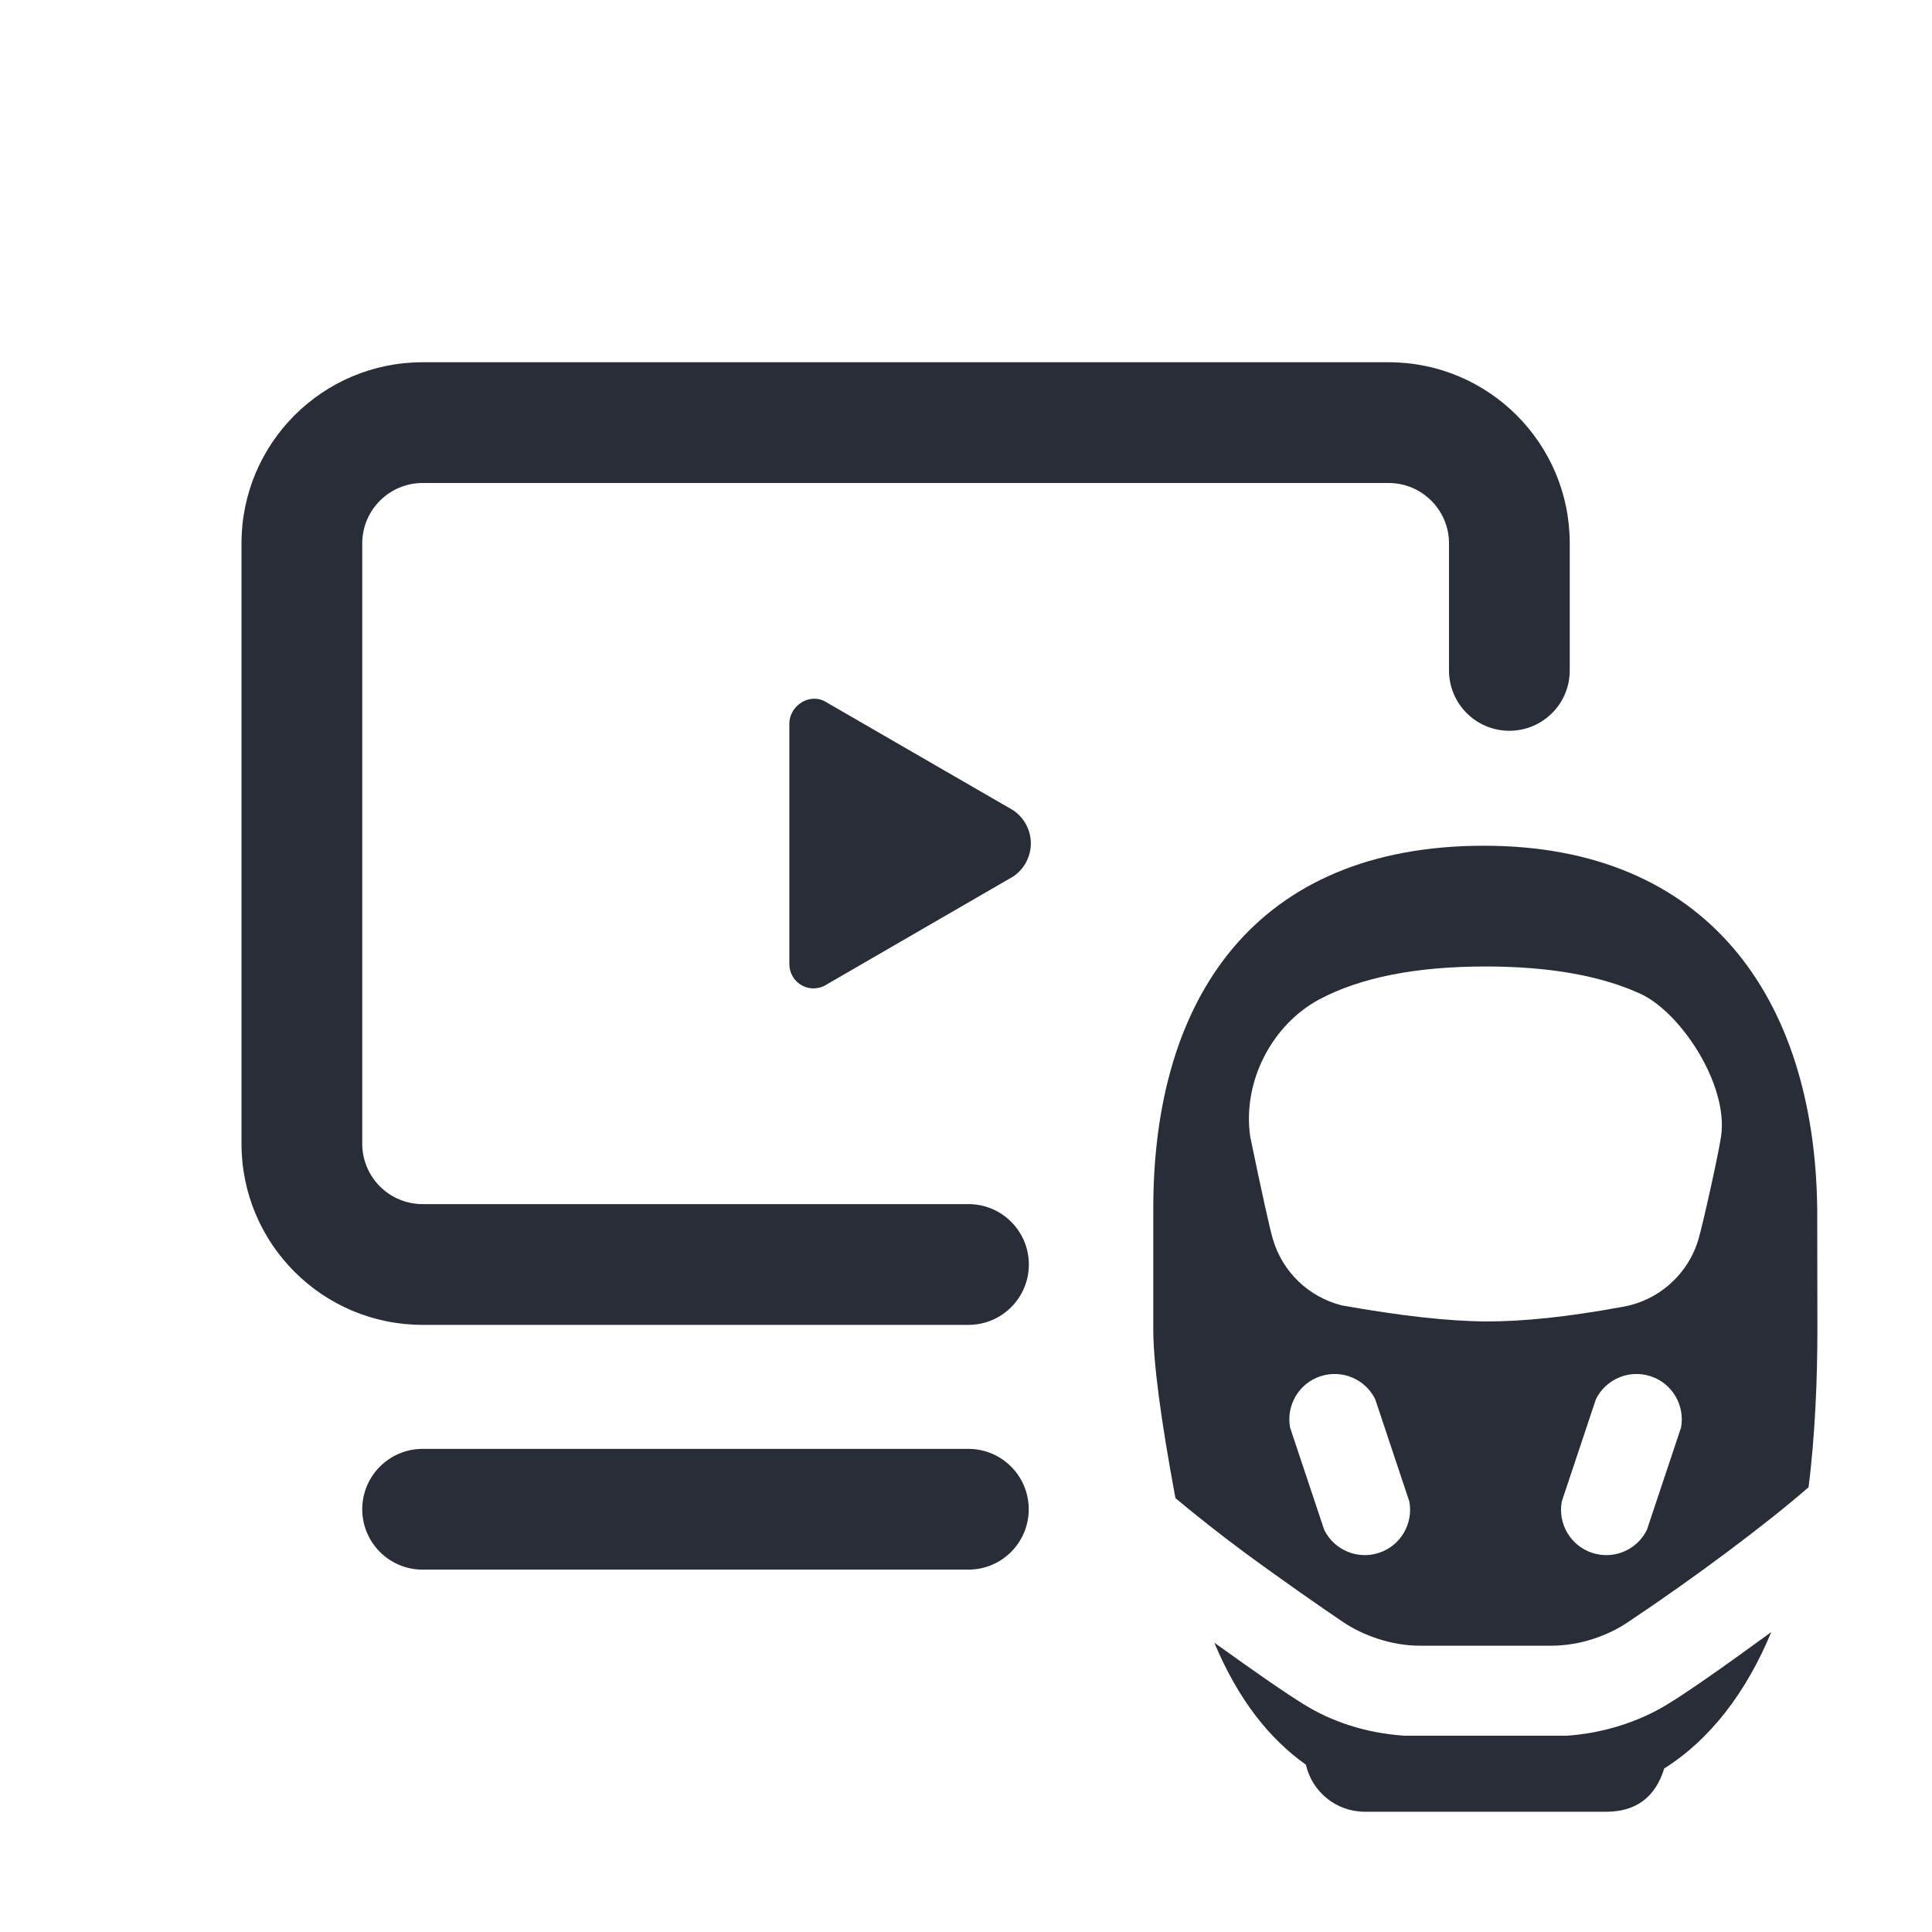 <svg width="32" height="32" viewBox="0 0 32 32" fill="none" xmlns="http://www.w3.org/2000/svg">
<path d="M4 9C4 7.343 5.343 6 7 6H23C24.657 6 26 7.343 26 9V11.104C26 11.657 25.552 12.104 25 12.104C24.448 12.104 24 11.657 24 11.104V9C24 8.448 23.552 8 23 8H7C6.448 8 6 8.448 6 9V18.944C6 19.496 6.448 19.944 7 19.944H16.041C16.594 19.944 17.041 20.392 17.041 20.944C17.041 21.496 16.594 21.944 16.041 21.944H7C5.343 21.944 4 20.601 4 18.944V9Z" fill="#282D37"/>
<path d="M22.605 30.008H26.605C27.097 30.008 27.417 29.769 27.565 29.291C28.322 28.815 28.922 28.035 29.338 27.032C28.51 27.637 27.933 28.038 27.606 28.236C27.117 28.533 26.525 28.711 25.947 28.749L23.265 28.749C22.603 28.705 22.047 28.507 21.606 28.236C21.312 28.056 20.815 27.713 20.113 27.208C20.512 28.16 21.03 28.803 21.63 29.229C21.731 29.675 22.129 30.008 22.605 30.008Z" fill="#282D37"/>
<path fill-rule="evenodd" clip-rule="evenodd" d="M30.099 20.013C30.053 16.51 28.263 14.008 24.579 14.008C20.81 14.008 19.102 16.51 19.102 20.013V22.015C19.102 22.569 19.225 23.502 19.469 24.814C19.843 25.126 20.223 25.425 20.611 25.712C21.192 26.141 21.938 26.66 22.253 26.871C22.568 27.082 23.039 27.258 23.514 27.258H25.698C26.176 27.258 26.639 27.087 26.959 26.871C27.514 26.501 28.061 26.114 28.6 25.712C29.139 25.309 29.591 24.95 29.955 24.634C30.066 23.766 30.102 22.801 30.102 22.021L30.099 20.013ZM21.868 22.796C22.229 22.676 22.616 22.844 22.778 23.176L23.343 24.869C23.411 25.232 23.203 25.599 22.843 25.719C22.483 25.839 22.096 25.671 21.933 25.339L21.368 23.646C21.3 23.283 21.508 22.916 21.868 22.796ZM26.433 23.176C26.596 22.844 26.983 22.676 27.343 22.796C27.703 22.916 27.911 23.283 27.843 23.646L27.278 25.339C27.116 25.671 26.729 25.839 26.368 25.719C26.008 25.599 25.8 25.232 25.868 24.869L26.433 23.176ZM21.852 16.553C22.534 16.19 23.452 16.008 24.606 16.008C25.657 16.008 26.513 16.159 27.172 16.461C27.832 16.763 28.634 17.962 28.506 18.826C28.461 19.126 28.21 20.257 28.133 20.522C27.96 21.113 27.462 21.552 26.854 21.649C25.974 21.811 25.225 21.89 24.606 21.887C23.986 21.883 23.192 21.794 22.223 21.621C21.678 21.484 21.241 21.068 21.082 20.521C21.029 20.34 20.904 19.776 20.708 18.829C20.573 17.904 21.079 16.966 21.852 16.553Z" fill="#282D37"/>
<path d="M7 23.998C6.448 23.998 6 24.446 6 24.998C6 25.551 6.448 25.998 7 25.998H16.039C16.592 25.998 17.039 25.551 17.039 24.998C17.039 24.446 16.592 23.998 16.039 23.998H7Z" fill="#282D37"/>
<path d="M13.074 11.987V15.974C13.075 16.046 13.095 16.117 13.133 16.179C13.17 16.241 13.224 16.291 13.288 16.325C13.352 16.359 13.425 16.375 13.497 16.37C13.569 16.366 13.639 16.343 13.699 16.302L16.786 14.515C16.874 14.454 16.947 14.373 16.997 14.278C17.047 14.183 17.074 14.077 17.074 13.969C17.074 13.862 17.047 13.756 16.997 13.661C16.947 13.565 16.874 13.484 16.786 13.423L13.707 11.643C13.636 11.596 13.566 11.573 13.488 11.573C13.27 11.573 13.074 11.76 13.074 11.987Z" fill="#282D37"/>
</svg>
